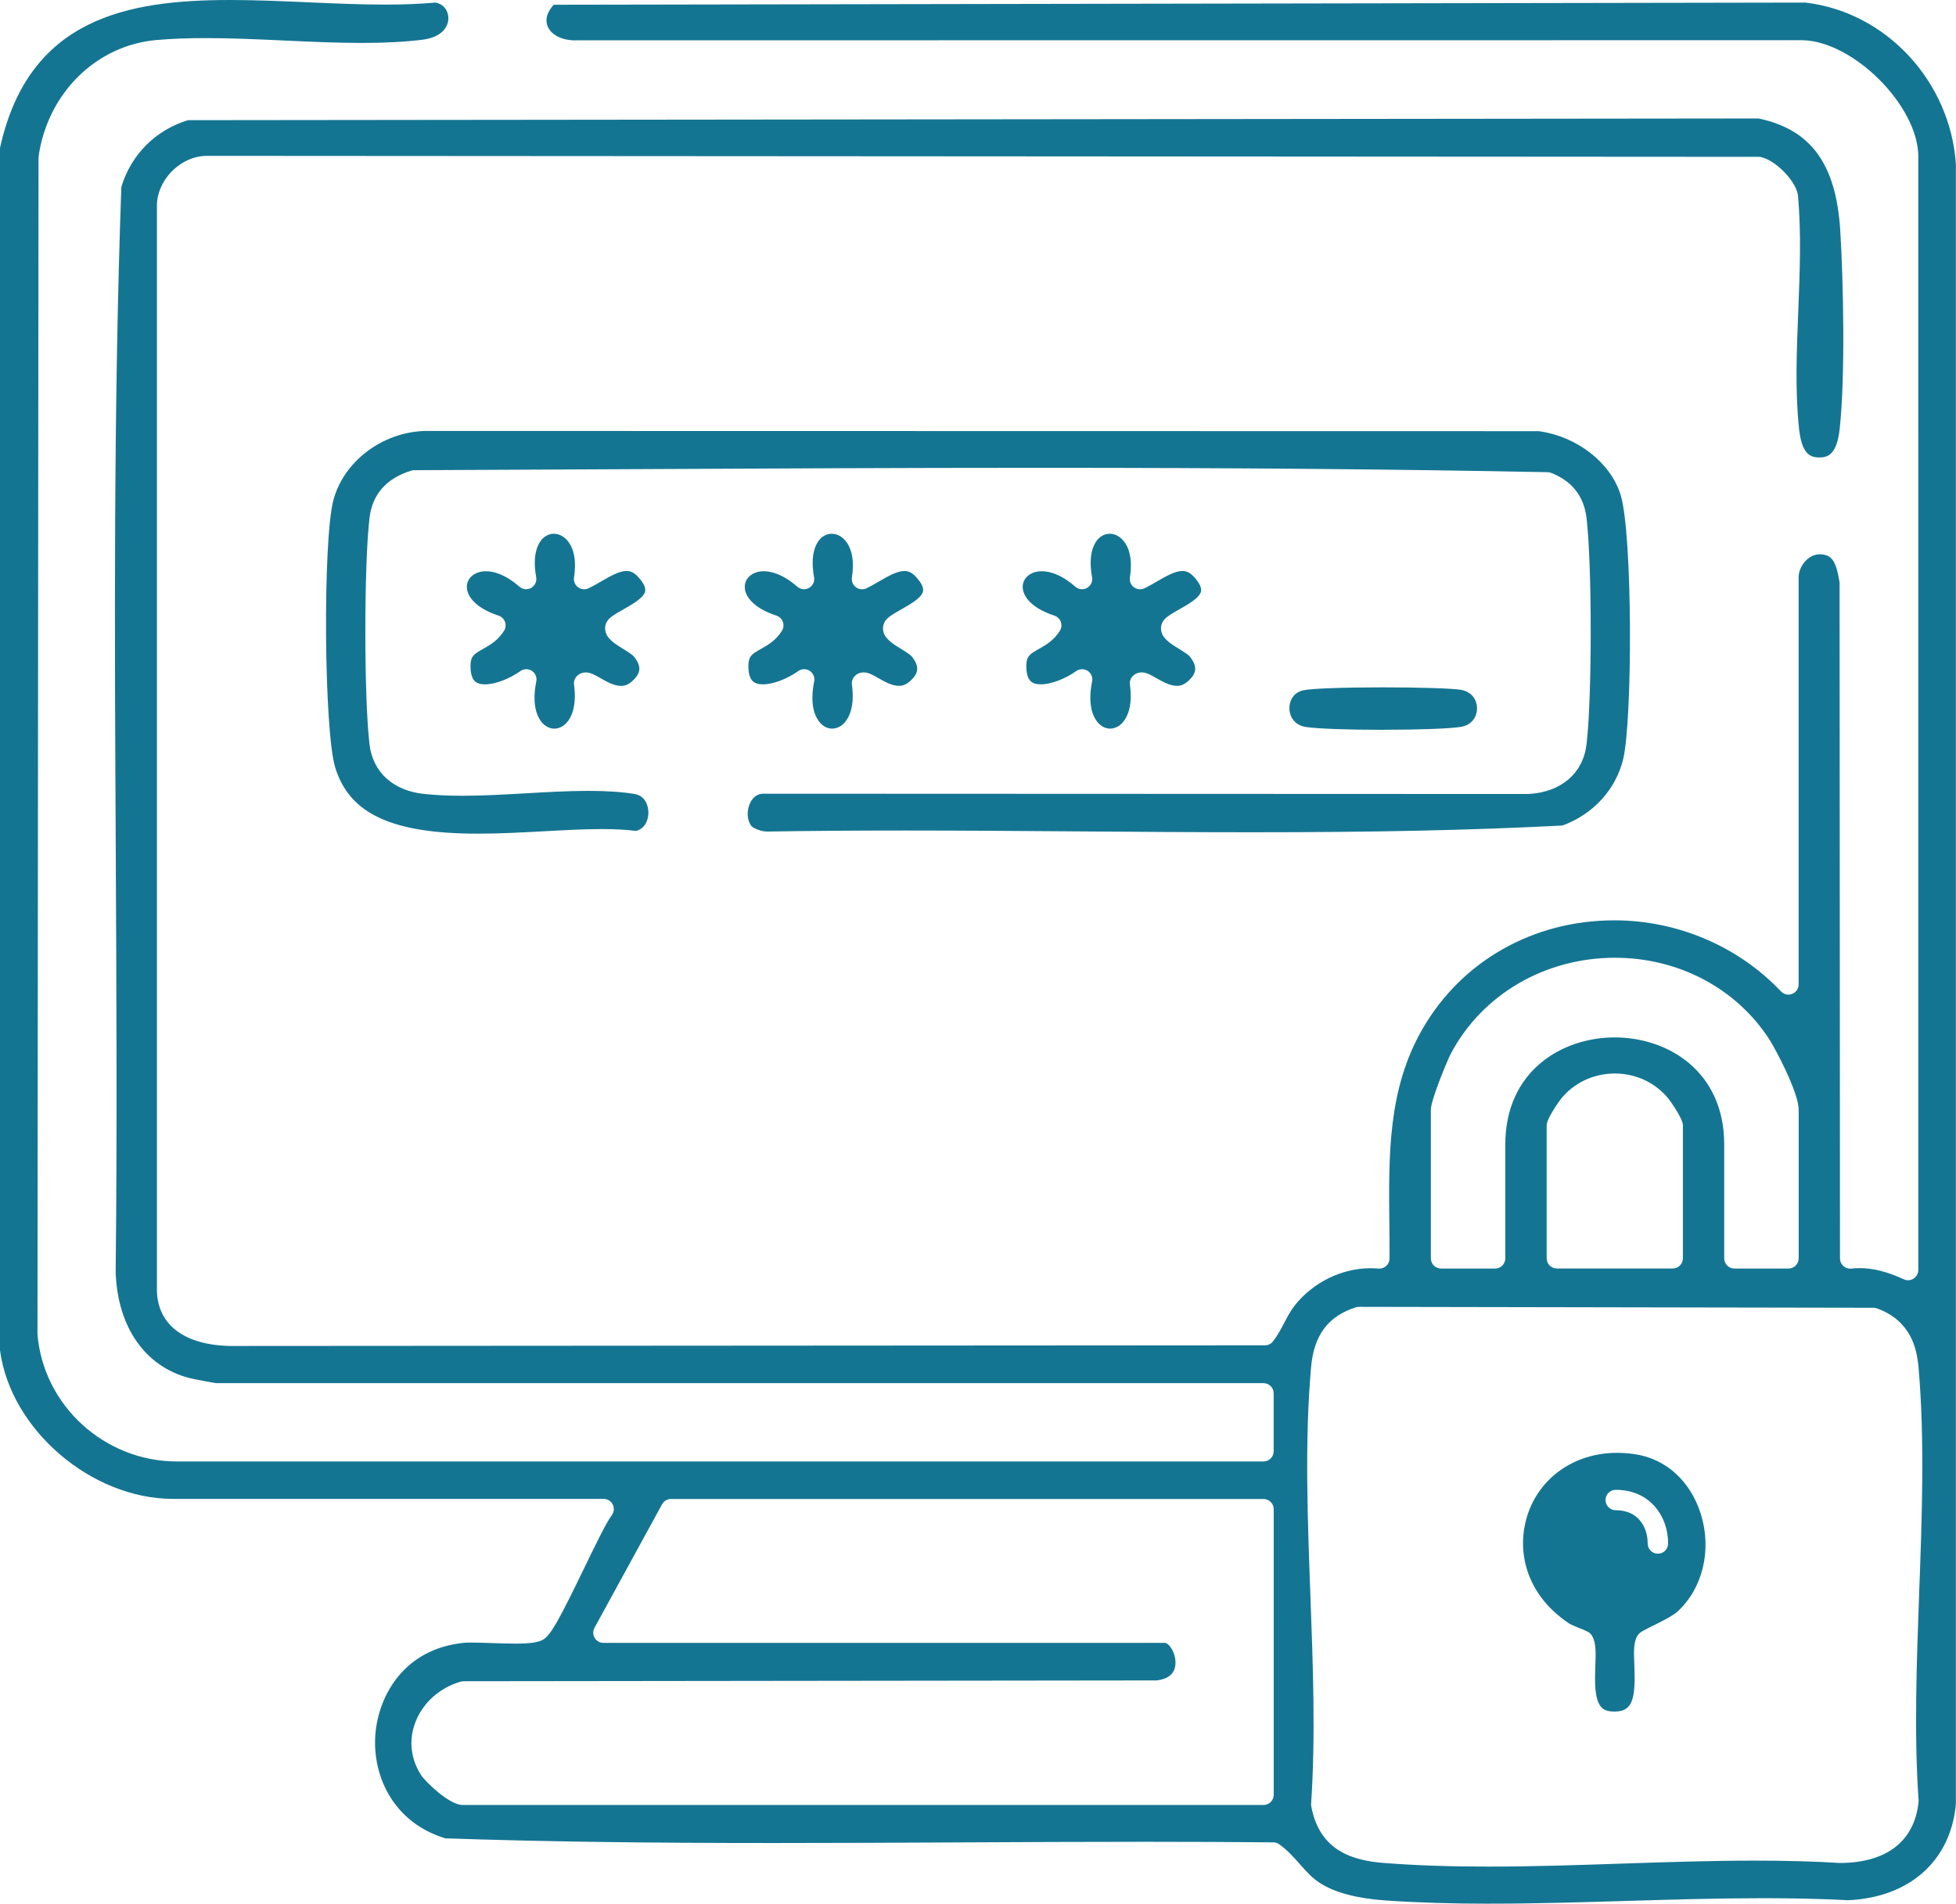 <?xml version="1.0" encoding="UTF-8"?>
<svg id="Warstwa_1" data-name="Warstwa 1" xmlns="http://www.w3.org/2000/svg" viewBox="0 0 379.32 369.25">
  <defs>
    <style>
      .cls-1 {
        fill: #147592;
      }
    </style>
  </defs>
  <path class="cls-1" d="M289.09,369.25c-7.6,0-14.27-.21-20.37-.63-5.5-.38-9.76-1.5-12.67-3.33-1.55-.98-2.73-2.3-3.96-3.7-1.18-1.33-2.4-2.71-4.02-3.87-.33-.24-.73-.37-1.13-.37-7.63-.07-15.75-.11-24.81-.11-12.02,0-24.24.06-36.06.12-11.81.06-24.03.12-36.03.12-25.51,0-45.16-.28-63.69-.91-10.36-3.17-14.27-12.53-13.53-20.45.68-7.33,5.57-16.3,17.12-17.47.34-.04.85-.05,1.5-.05,1.08,0,2.4.05,3.78.09,1.57.05,3.19.11,4.67.11h0c2.99,0,4.53-.23,5.48-.8,1.48-.9,3.18-4.05,7.86-13.72,2.05-4.24,4.38-9.04,5.39-10.35.46-.6.55-1.41.22-2.09-.33-.68-1.02-1.11-1.78-1.11H33.57c-15.89,0-31.54-13.46-33.57-28.83V28.7C5.54,3.48,24.74,0,44.66,0c4.98,0,10.15.23,15.16.45,4.94.22,10.04.44,14.89.44,3.65,0,6.84-.13,9.74-.39,1.73.32,2.51,1.73,2.5,3.04,0,1.72-1.34,3.72-5.05,4.17-3.42.42-7.27.62-11.79.62-4.89,0-10.03-.24-15.01-.47-5.02-.23-10.2-.47-15.17-.47-3.56,0-6.68.12-9.55.37-11.7,1.01-21.11,10.27-22.89,22.52-.01.09-.02.19-.02.28l-.2,228.08c0,.05,0,.11,0,.16,1.13,13.83,13.01,24.67,27.04,24.67h210.71c1.1,0,1.98-.89,1.98-1.98v-11.23c0-1.1-.89-1.98-1.98-1.98H41.89c-.7-.09-4.61-.84-5.24-1.01-8.58-2.26-13.9-9.96-14.22-20.61.3-27.04.15-54.64.02-81.34-.22-42.36-.45-86.16,1.08-129.07,1.93-6.3,6.62-11,12.92-12.94l304.58-.33c10.15,2.13,15.04,8.83,15.84,21.69.62,9.94,1,28.46-.11,38.54-.54,4.85-2.2,5.52-3.92,5.52-.09,0-.19,0-.28,0-1.6-.08-3.15-.8-3.67-5.51-.79-7.18-.47-15.15-.16-22.86.3-7.51.61-15.28-.07-22.53,0-.08-.02-.17-.04-.25-.62-2.77-4.35-6.49-7.11-7.11-.14-.03-.29-.05-.44-.05l-300.94-.19c-2.46,0-4.95,1.11-6.84,3.04-1.87,1.92-2.92,4.42-2.86,6.85v210.36c.23,6.6,5.45,10.44,14.3,10.59l200.58-.13c.62,0,1.2-.29,1.57-.78.94-1.22,1.58-2.45,2.2-3.64.61-1.17,1.18-2.27,2.02-3.33,3.5-4.44,9.11-7.2,14.65-7.2.52,0,1.05.02,1.56.07.06,0,.12,0,.18,0,.49,0,.97-.18,1.33-.51.41-.37.65-.9.65-1.46.01-2.3-.01-4.6-.04-6.89-.14-13.35-.26-25.96,6.38-37.54,7.59-13.24,21.52-21.15,37.25-21.15,12.25,0,24.03,5.03,32.32,13.79.38.4.91.62,1.44.62.25,0,.5-.05.73-.14.75-.3,1.25-1.03,1.25-1.84v-78.97c0-2.06,1.79-4.46,4.11-4.46h.17c2.17.11,3,1.34,3.66,5.45l.08,131.13c0,.57.24,1.1.66,1.48.37.33.84.5,1.32.5.08,0,.15,0,.23-.01.54-.06,1.08-.09,1.63-.09,2.59,0,5.31.69,8.55,2.17.26.12.54.18.82.18.38,0,.75-.11,1.07-.32.57-.37.91-.99.91-1.67V30.36c0-9.81-12.65-22.46-22.56-22.56,0,0-237.39.02-237.43.02-.17,0-.33.01-.49.01-2.59,0-4.69-1.09-5.35-2.78-.5-1.28-.08-2.73,1.2-4.13l242.72-.42c15.61,1.79,28.14,15.25,29.2,31.38v318.04c-.99,10.98-8.97,18.12-20.88,18.65-5.05-.26-10.45-.39-16.5-.39-8.77,0-17.78.27-26.5.53-8.68.26-17.65.53-26.35.53ZM263.54,253.48c-.2,0-.41.03-.6.09-5.38,1.71-8.14,5.4-8.69,11.62-1.25,14.16-.68,29.45-.13,44.24.5,13.5,1.02,27.46.14,40.44-.01.17,0,.33.03.49,1.63,8.88,8.41,10.54,14.14,10.99,6.04.47,12.65.7,20.21.7,8.54,0,17.34-.29,25.85-.58,8.49-.28,17.27-.58,25.77-.58,6.12,0,11.55.15,16.6.46.04,0,.13,0,.14,0,8.98-.09,14.32-4.32,15.06-11.89.01-.11.01-.22,0-.33-.89-12.91-.37-26.79.12-40.22.54-14.62,1.1-29.73-.13-43.72-.33-3.75-1.53-9.01-8.04-11.41-.22-.08-.45-.12-.68-.12,0,0-99.78-.18-99.78-.18ZM89.89,326.1c-.18,0-.36.03-.54.08-4.08,1.15-7.38,4.12-8.82,7.93-1.3,3.44-.89,7.07,1.15,10.22.75,1.16,5.4,5.77,8.03,5.77h155.32c1.1,0,1.98-.89,1.98-1.98v-55.39c0-1.1-.89-1.98-1.98-1.98h-114.9c-.73,0-1.39.4-1.74,1.03l-13.1,23.95c-.34.62-.32,1.36.03,1.96.36.6,1.01.97,1.71.97h108.91c.6,0,1.9,1.53,2.01,3.55.12,2.15-1.09,3.41-3.62,3.73l-134.46.16ZM313.15,201.22c10.22,0,21.22,6.5,21.22,20.77v22.08c0,1.1.89,1.98,1.98,1.98h10.48c1.1,0,1.98-.89,1.98-1.98v-28.82c0-3.36-4.53-11.86-5.7-13.66-6.42-9.91-17.61-15.82-29.93-15.82-13.61,0-25.82,7.16-31.87,18.69-.58,1.1-3.83,8.88-3.83,10.79v28.82c0,1.1.89,1.98,1.98,1.98h10.48c1.1,0,1.98-.89,1.98-1.98v-22.08c0-14.27,11-20.77,21.22-20.77ZM313.15,208.22c-4.17,0-8.02,1.84-10.54,5.05-.03.03-2.67,3.66-2.67,4.97v25.82c0,1.1.89,1.98,1.98,1.98h22.46c1.1,0,1.98-.89,1.98-1.98v-25.82c0-1.31-2.64-4.94-2.67-4.97-2.52-3.21-6.37-5.05-10.54-5.05Z"/>
  <path class="cls-1" d="M92.67,161.7c-16.65,0-24.93-3.85-27.67-12.86-2.17-7.11-2.42-43.88-.36-51.77,1.96-7.5,9.37-13.17,17.63-13.48l216.14.04c7.44,1.03,13.96,6.11,15.88,12.39,2.33,7.65,2.3,43.69.49,51.21-1.42,5.9-5.81,10.7-11.77,12.89-17.47.91-36.07,1.31-60.25,1.31-11.2,0-22.61-.09-33.64-.17-11.04-.08-22.45-.17-33.67-.17-9.83,0-18.56.07-26.68.2-.03,0-.11,0-.11,0-1.05,0-2.59-.66-2.91-1.03-.89-1.1-1.01-3-.28-4.51.39-.82,1.16-1.8,2.58-1.8l148.3.06c6.35-.31,10.65-4,11.32-9.62,1.08-9.03,1.08-34.89,0-43.92-.5-4.21-2.8-7.15-6.84-8.74-.22-.09-.45-.13-.69-.14-29.32-.58-60.63-.85-98.53-.85-27.03,0-54.52.14-81.09.27-13.41.07-26.81.14-40.2.19-.2,0-.39.03-.58.09-4.82,1.5-7.54,4.59-8.08,9.18-1.08,9.02-1.08,34.88,0,43.92.63,5.33,4.51,8.91,10.37,9.58,2.23.25,4.71.38,7.59.38,4.01,0,8.27-.24,12.39-.48,4.06-.23,8.25-.47,12.13-.47,3.52,0,6.44.2,8.92.6,1.98.32,2.68,2.15,2.68,3.61s-.64,3.12-2.42,3.56c-1.84-.24-4-.36-6.58-.36-3.44,0-7.19.2-11.16.42-4.23.23-8.61.47-12.89.47Z"/>
  <path class="cls-1" d="M107.51,141.33c-.93,0-1.81-.45-2.48-1.28-.79-.96-1.96-3.26-1.03-7.87.16-.8-.18-1.61-.86-2.06-.33-.21-.71-.32-1.08-.32-.4,0-.8.12-1.15.37-2.17,1.54-4.92,2.57-6.85,2.57h0c-.91,0-1.58-.22-2.01-.65-.68-.68-.81-1.97-.81-2.93.01-1.92.72-2.32,2.42-3.28,1.3-.73,2.92-1.65,4.09-3.53.32-.52.39-1.15.18-1.73-.21-.57-.67-1.02-1.25-1.21-4.96-1.62-6.39-4.25-6.11-6.01.25-1.55,1.72-2.6,3.66-2.6,1.4,0,3.66.52,6.5,3,.37.32.84.49,1.3.49.34,0,.67-.09.98-.26.73-.42,1.12-1.25.97-2.08-.78-4.28.31-6.37,1.03-7.24.64-.76,1.48-1.18,2.39-1.18.97,0,1.91.47,2.64,1.33,1.32,1.55,1.77,4.08,1.28,7.14-.12.73.18,1.46.77,1.9.35.26.77.4,1.19.4.29,0,.58-.06.85-.19.82-.39,1.65-.87,2.46-1.34,1.71-.99,3.48-2.02,4.91-2.02.57,0,1.35.14,2.3,1.2.68.76,1.46,1.84,1.32,2.69-.21,1.29-2.52,2.59-4.2,3.54-.89.5-1.73.98-2.4,1.49-1.08.82-1.2,1.82-1.17,2.34.08,1.74,1.74,2.77,3.49,3.85.76.47,1.8,1.11,2.12,1.52,1.49,1.89,1.37,3.24-.45,4.82-.66.57-1.32.84-2.08.84-1.37,0-2.85-.85-4.03-1.53-1.05-.6-1.88-1.08-2.81-1.08-.69,0-1.32.27-1.77.77-.4.44-.58,1.03-.5,1.61.59,4.3-.61,6.43-1.38,7.31-.68.78-1.55,1.21-2.44,1.21h0Z"/>
  <path class="cls-1" d="M161.4,141.33c-.93,0-1.81-.45-2.48-1.28-.79-.96-1.96-3.26-1.03-7.87.16-.8-.18-1.61-.86-2.06-.33-.21-.71-.32-1.08-.32-.4,0-.8.12-1.15.37-2.17,1.54-4.92,2.57-6.85,2.57h0c-.91,0-1.58-.22-2.01-.65-.68-.68-.81-1.97-.81-2.93.01-1.92.72-2.32,2.42-3.28,1.3-.73,2.92-1.65,4.09-3.53.32-.52.39-1.15.18-1.73-.21-.57-.67-1.02-1.25-1.21-4.96-1.62-6.39-4.25-6.11-6.01.25-1.55,1.72-2.6,3.66-2.6,1.4,0,3.66.52,6.5,3,.37.32.84.49,1.3.49.34,0,.67-.09.98-.26.73-.42,1.12-1.25.97-2.08-.78-4.28.31-6.37,1.03-7.24.64-.76,1.48-1.18,2.39-1.18.97,0,1.91.47,2.64,1.33,1.32,1.55,1.77,4.08,1.28,7.14-.12.73.18,1.46.77,1.9.35.26.77.4,1.19.4.29,0,.58-.06.85-.19.82-.39,1.65-.87,2.46-1.34,1.71-.99,3.48-2.02,4.91-2.02.57,0,1.35.14,2.3,1.2.68.76,1.46,1.84,1.32,2.69-.21,1.29-2.52,2.59-4.2,3.54-.89.5-1.73.98-2.4,1.49-1.08.82-1.2,1.82-1.17,2.34.08,1.74,1.74,2.77,3.49,3.85.76.47,1.8,1.11,2.12,1.52,1.49,1.89,1.36,3.24-.45,4.81-.66.57-1.32.84-2.08.84-1.37,0-2.85-.85-4.03-1.53-1.05-.6-1.88-1.08-2.81-1.08-.69,0-1.32.27-1.77.77-.4.44-.58,1.03-.5,1.61.59,4.3-.61,6.43-1.38,7.31-.68.78-1.55,1.21-2.45,1.21h0Z"/>
  <path class="cls-1" d="M215.3,141.33c-.92,0-1.81-.45-2.48-1.28-.79-.96-1.96-3.26-1.03-7.87.16-.8-.18-1.61-.86-2.06-.33-.21-.71-.32-1.08-.32-.4,0-.8.12-1.15.37-2.17,1.54-4.92,2.57-6.85,2.57h0c-.91,0-1.58-.22-2.01-.65-.68-.68-.81-1.97-.81-2.93.01-1.92.72-2.32,2.42-3.28,1.3-.73,2.92-1.65,4.09-3.53.32-.52.39-1.15.18-1.73-.21-.57-.67-1.02-1.25-1.21-4.96-1.62-6.39-4.25-6.11-6.01.25-1.55,1.72-2.6,3.67-2.6,1.4,0,3.66.52,6.5,3,.37.32.83.49,1.3.49.34,0,.68-.09.98-.26.73-.42,1.12-1.25.97-2.08-.78-4.28.31-6.37,1.03-7.24.64-.76,1.48-1.18,2.39-1.18.97,0,1.91.47,2.64,1.33,1.32,1.55,1.77,4.08,1.28,7.14-.12.73.18,1.46.77,1.9.35.26.77.4,1.19.4.29,0,.58-.06.85-.19.82-.39,1.65-.87,2.46-1.34,1.71-.99,3.48-2.02,4.91-2.02.57,0,1.35.14,2.3,1.2.68.76,1.46,1.84,1.32,2.69-.21,1.29-2.52,2.59-4.2,3.54-.89.5-1.73.98-2.4,1.49-1.08.82-1.2,1.82-1.17,2.34.08,1.74,1.74,2.77,3.49,3.85.76.47,1.8,1.11,2.12,1.52,1.49,1.89,1.36,3.24-.45,4.81-.66.57-1.32.84-2.08.84-1.37,0-2.84-.85-4.03-1.53-1.05-.6-1.88-1.08-2.81-1.08-.69,0-1.32.27-1.77.77-.4.44-.58,1.03-.5,1.61.59,4.3-.61,6.43-1.38,7.31-.68.78-1.55,1.21-2.45,1.21h0Z"/>
  <path class="cls-1" d="M268.23,141.56c-6.96,0-12.84-.22-14.98-.55-2.29-.36-3.15-2.06-3.2-3.53-.04-1.37.63-3.13,2.69-3.59,1.52-.34,7.69-.57,15.35-.57,7.13,0,13.36.19,15.14.47,2.37.37,3.21,2.17,3.21,3.6,0,1.44-.84,3.24-3.21,3.61-2.15.33-8.04.55-15.01.55Z"/>
  <path class="cls-1" d="M312.94,331.97c-1.07,0-1.85-.26-2.36-.79-1.44-1.5-1.3-5.29-1.2-8.07.09-2.54.17-4.54-.67-5.87-.39-.62-.81-.79-2.22-1.36-.65-.27-1.87-.76-2.21-.99-8.86-5.95-10.03-14.6-8.16-20.71,2.29-7.52,9.15-12.38,17.46-12.38,1.08,0,2.21.08,3.33.24,6.09.84,10.92,5.2,12.93,11.64,2.17,6.98.38,14.41-4.56,18.94-.87.8-3.44,2.08-4.98,2.84-1.91.95-2.36,1.18-2.74,1.79-.8,1.28-.72,3.12-.62,5.67.24,5.81-.15,8.64-3.01,9-.36.04-.7.07-1.01.07ZM313.33,288.97c-1.1,0-1.98.89-1.98,1.98s.89,1.98,1.98,1.98c1.99,0,3.56.65,4.66,1.94,1,1.16,1.54,2.76,1.54,4.51,0,1.1.89,1.98,1.98,1.98h0c1.1,0,1.98-.89,1.98-1.98,0-2.7-.89-5.22-2.5-7.09-1.87-2.17-4.52-3.32-7.67-3.32Z"/>
</svg>